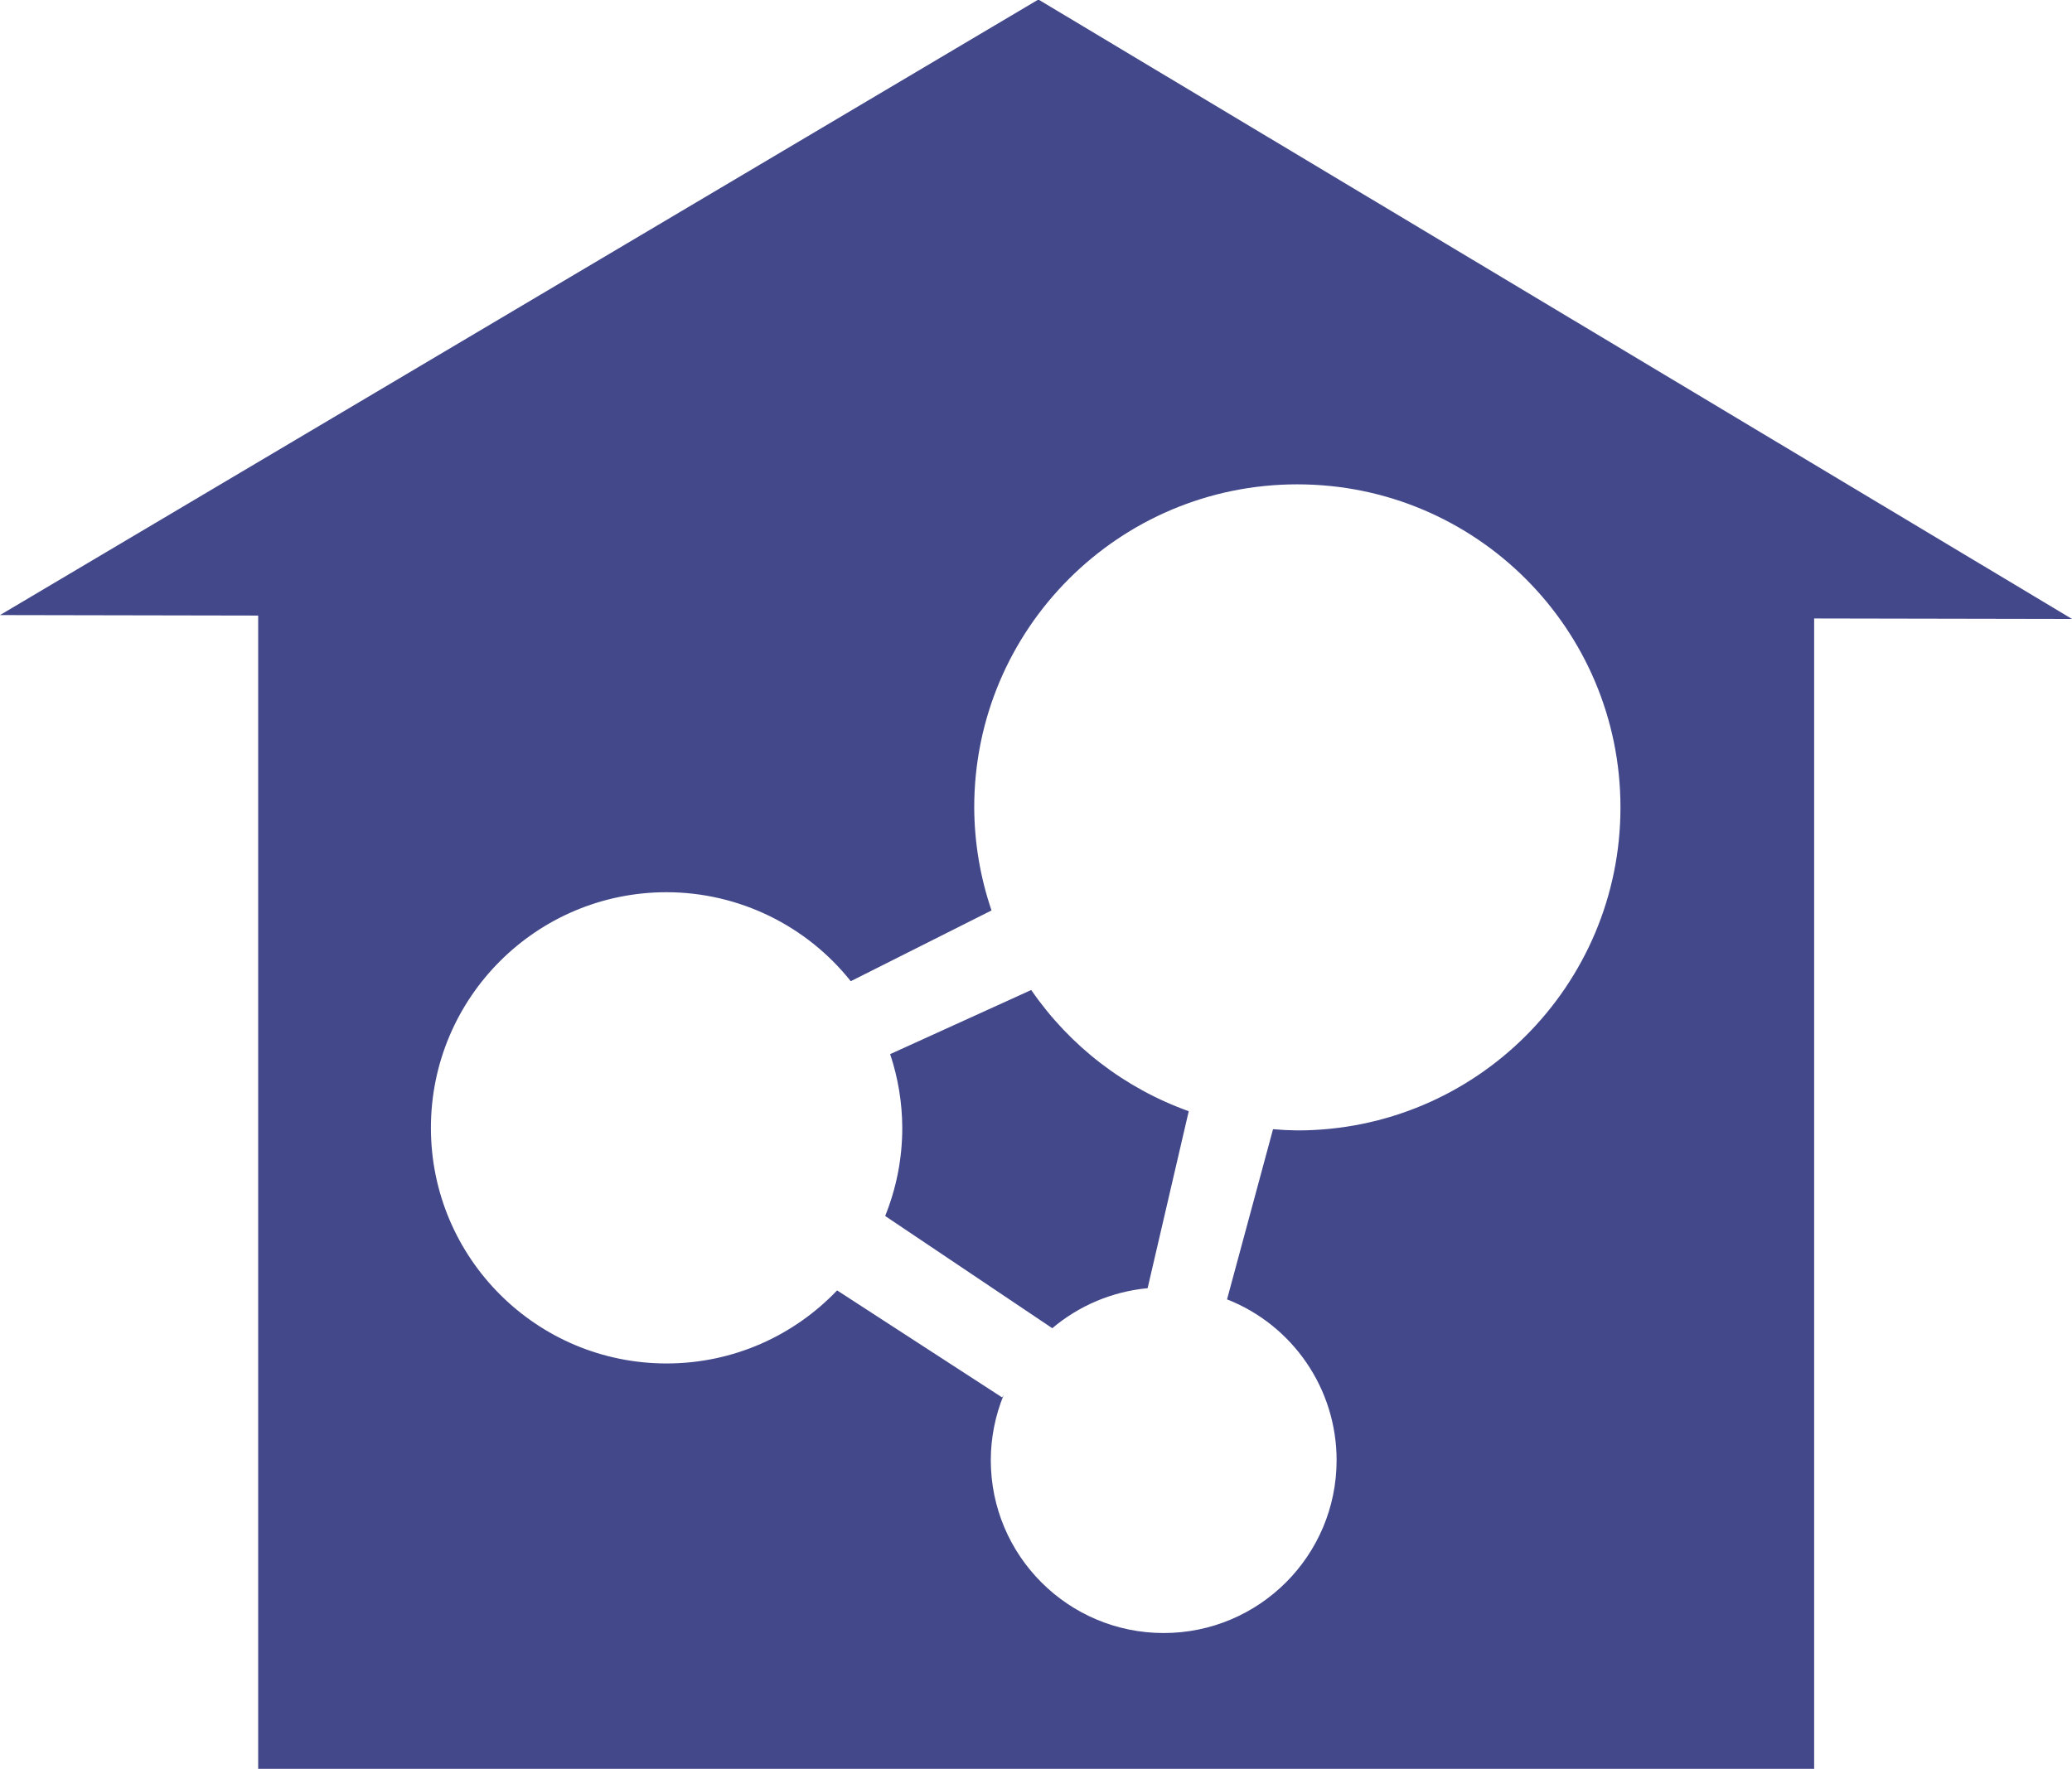 <?xml version="1.0" encoding="UTF-8" standalone="no"?>
<!-- Created with Inkscape (http://www.inkscape.org/) -->

<svg
   xmlns:dc="http://purl.org/dc/elements/1.1/"
   xmlns:cc="http://creativecommons.org/ns#"
   xmlns:rdf="http://www.w3.org/1999/02/22-rdf-syntax-ns#"
   xmlns:svg="http://www.w3.org/2000/svg"
   xmlns="http://www.w3.org/2000/svg"
   xmlns:sodipodi="http://sodipodi.sourceforge.net/DTD/sodipodi-0.dtd"
   xmlns:inkscape="http://www.inkscape.org/namespaces/inkscape"
   version="1.1"
   id="svg2"
   width="432.375"
   height="369.216"
   viewBox="0 0 432.375 369.216"
   sodipodi:docname="hubzilla.svg"
   inkscape:version="0.92.4 (5da689c313, 2019-01-14)">
  <title
     id="title907">Hubzilla Logo</title>
  <defs
     id="defs6" />
  <sodipodi:namedview
     pagecolor="#ffffff"
     bordercolor="#666666"
     borderopacity="1"
     objecttolerance="10"
     gridtolerance="10"
     guidetolerance="10"
     inkscape:pageopacity="0"
     inkscape:pageshadow="2"
     inkscape:window-width="1680"
     inkscape:window-height="949"
     id="namedview4"
     showgrid="false"
     inkscape:zoom="0.58202081"
     inkscape:cx="-52.623812"
     inkscape:cy="300.45057"
     inkscape:window-x="0"
     inkscape:window-y="0"
     inkscape:window-maximized="1"
     inkscape:current-layer="svg2"
     fit-margin-top="-0.1"
     fit-margin-left="0"
     fit-margin-right="0"
     fit-margin-bottom="0" />
  <path
     style="fill:#43488a;fill-opacity:1;stroke:none;stroke-width:1px;stroke-linecap:butt;stroke-linejoin:miter;stroke-opacity:1"
     d="M 216.688,-0.1 0,128.386 53.875,128.488 V 369.216 H 378.568 V 129.093 l 53.807,0.102 z m 54.035,101.199 c 37.239,8e-5 67.428,30.188 67.428,67.428 -8e-5,37.239 -30.188,67.428 -67.428,67.428 -1.693,-0.021 -3.385,-0.106 -5.072,-0.254 l -9.596,35.518 c 13.706,5.392 22.862,18.659 22.861,33.568 -6.1e-4,19.927 -16.155,36.081 -36.082,36.08 -19.926,-6.2e-4 -36.079,-16.154 -36.08,-36.08 0.007,-4.657 0.916,-9.268 2.676,-13.58 l -0.314,0.479 -34.432,-22.338 c -8.957,9.39 -21.581,15.25 -35.582,15.25 -27.162,-2.5e-4 -49.181,-22.019 -49.182,-49.182 2.5e-4,-27.162 22.019,-49.181 49.182,-49.182 15.186,0.021 29.25,7.03 38.43,18.576 l 29.375,-14.77 c -2.364,-6.928 -3.583,-14.194 -3.611,-21.514 8e-5,-37.239 30.188,-67.428 67.428,-67.428 z m -55.531,105.547 -29.439,13.387 c 1.656,4.96 2.511,10.153 2.531,15.383 -6e-5,6.508 -1.276,12.715 -3.572,18.4 l 34.873,23.424 c 5.614,-4.741 12.556,-7.66 19.895,-8.352 l 8.58,-36.943 c -13.342,-4.77 -24.842,-13.622 -32.867,-25.299 z"
     id="path841"
     inkscape:connector-curvature="0" />
</svg>
